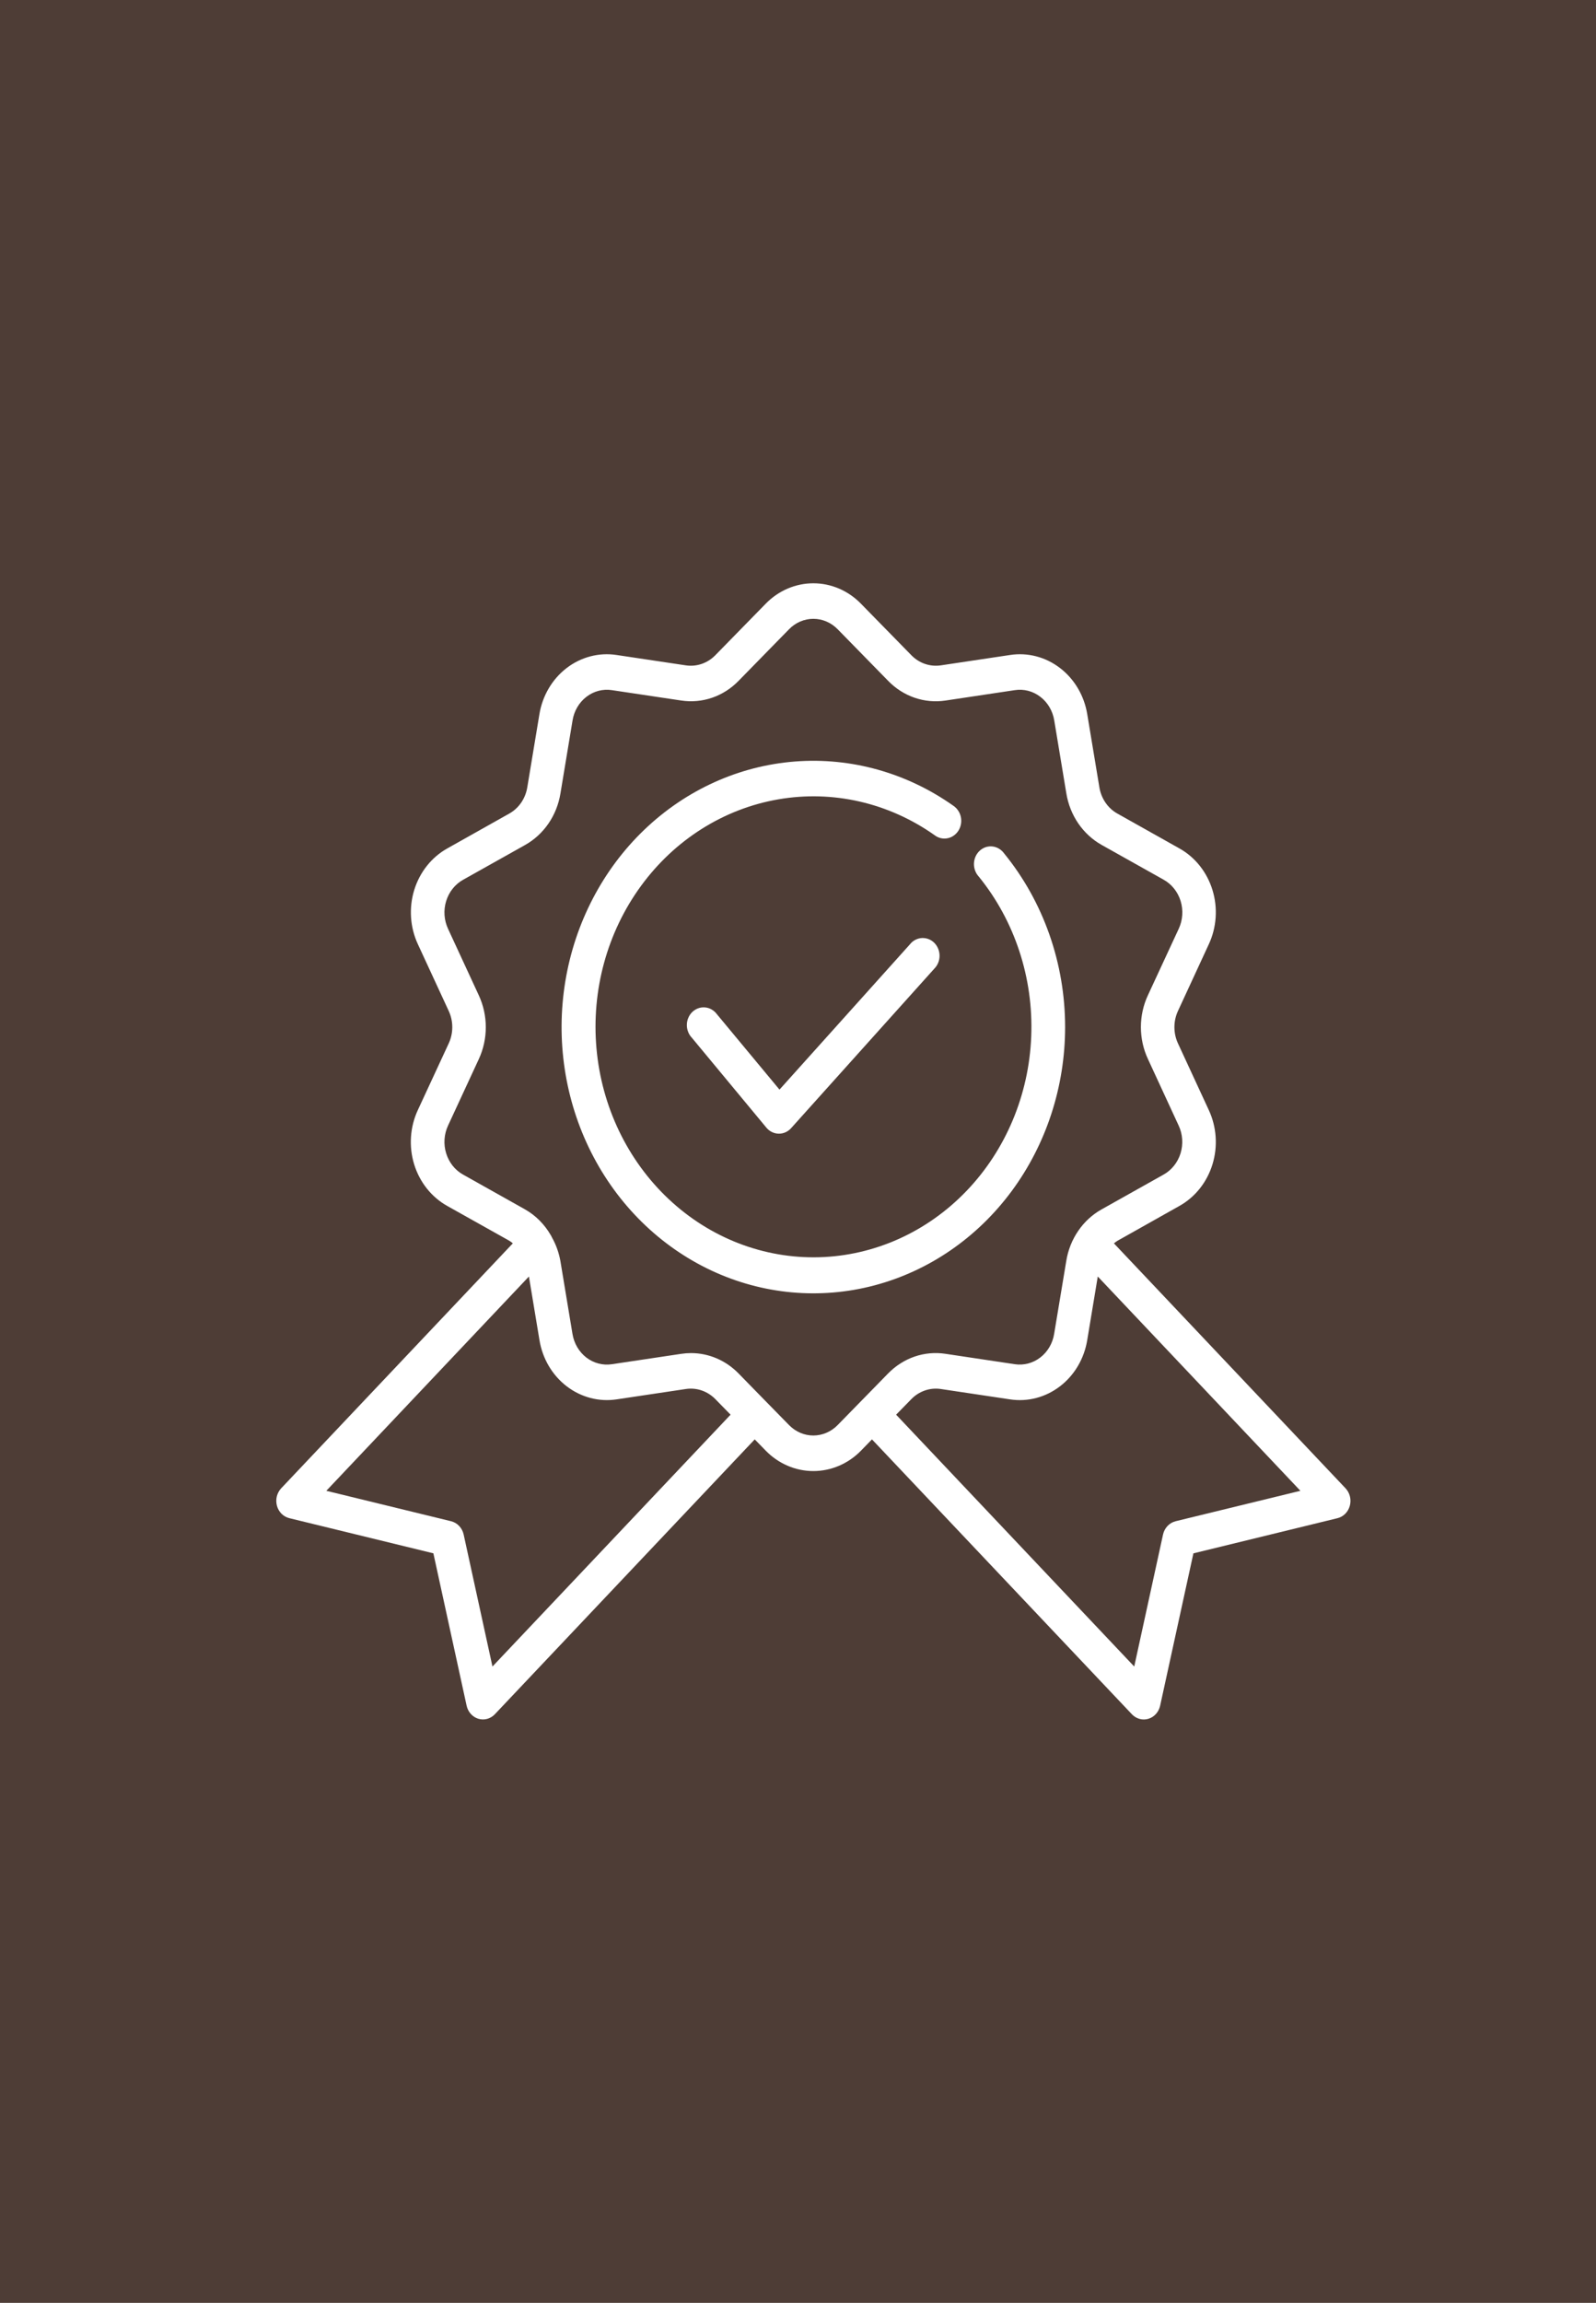 <?xml version="1.0" encoding="UTF-8"?> <svg xmlns="http://www.w3.org/2000/svg" width="52" height="75" viewBox="0 0 52 75" fill="none"><rect width="52" height="75" fill="#4E3D36"></rect><g clip-path="url(#clip0_791_594)"><path d="M43.84 48.472L36.293 40.494C36.331 40.463 36.37 40.435 36.411 40.409L38.422 39.278C38.937 38.992 39.325 38.505 39.504 37.921C39.684 37.337 39.64 36.701 39.383 36.15L38.381 33.984C38.304 33.819 38.264 33.637 38.264 33.453C38.264 33.269 38.304 33.088 38.381 32.923L39.383 30.756C39.64 30.206 39.684 29.57 39.504 28.986C39.325 28.402 38.937 27.915 38.422 27.629L36.408 26.498C36.255 26.413 36.121 26.291 36.019 26.142C35.917 25.993 35.848 25.821 35.819 25.64L35.425 23.265C35.327 22.66 35.009 22.119 34.539 21.758C34.069 21.396 33.484 21.244 32.909 21.332L30.651 21.67C30.478 21.695 30.303 21.679 30.137 21.622C29.972 21.566 29.821 21.47 29.696 21.342L28.055 19.666C27.639 19.237 27.081 18.997 26.5 18.997C25.919 18.997 25.36 19.237 24.944 19.666L23.304 21.342C23.178 21.47 23.027 21.566 22.862 21.622C22.697 21.679 22.521 21.695 22.349 21.67L20.09 21.332C19.515 21.244 18.93 21.397 18.46 21.758C17.991 22.119 17.672 22.66 17.574 23.265L17.18 25.64C17.151 25.821 17.082 25.993 16.98 26.142C16.877 26.291 16.744 26.413 16.59 26.498L14.578 27.629C14.064 27.915 13.676 28.402 13.496 28.986C13.317 29.57 13.36 30.206 13.617 30.756L14.619 32.923C14.696 33.088 14.736 33.269 14.736 33.453C14.736 33.637 14.696 33.819 14.619 33.984L13.615 36.15C13.358 36.701 13.315 37.337 13.494 37.921C13.674 38.505 14.062 38.992 14.576 39.278L16.592 40.408C16.633 40.434 16.672 40.462 16.709 40.493L9.162 48.471C9.093 48.544 9.044 48.636 9.019 48.735C8.995 48.835 8.996 48.94 9.023 49.04C9.05 49.139 9.101 49.229 9.172 49.3C9.243 49.371 9.331 49.42 9.426 49.444L14.12 50.589L15.203 55.551C15.225 55.652 15.272 55.744 15.339 55.819C15.406 55.894 15.491 55.949 15.585 55.977C15.679 56.005 15.778 56.007 15.873 55.981C15.967 55.955 16.054 55.903 16.123 55.83L24.59 46.878L24.945 47.242C25.361 47.67 25.919 47.91 26.5 47.91C27.081 47.91 27.64 47.67 28.056 47.242L28.41 46.878L36.879 55.831C36.948 55.904 37.035 55.956 37.129 55.982C37.224 56.008 37.323 56.007 37.417 55.978C37.511 55.95 37.596 55.895 37.663 55.82C37.73 55.745 37.777 55.653 37.799 55.552L38.883 50.59L43.576 49.445C43.672 49.422 43.759 49.372 43.83 49.301C43.901 49.23 43.952 49.14 43.979 49.041C44.006 48.942 44.008 48.837 43.983 48.737C43.959 48.637 43.909 48.545 43.84 48.472ZM16.045 54.276L15.107 49.978C15.084 49.872 15.034 49.776 14.961 49.699C14.889 49.622 14.797 49.569 14.697 49.544L10.632 48.553L17.233 41.574L17.576 43.642C17.674 44.247 17.992 44.787 18.462 45.148C18.932 45.509 19.517 45.662 20.091 45.575L22.35 45.237C22.522 45.212 22.698 45.228 22.863 45.285C23.028 45.342 23.179 45.437 23.305 45.565L23.803 46.074L16.045 54.276ZM25.706 46.41L24.97 45.659L24.066 44.734C23.651 44.307 23.094 44.068 22.515 44.068C22.409 44.068 22.303 44.076 22.197 44.092L19.938 44.43C19.644 44.475 19.345 44.398 19.104 44.213C18.864 44.028 18.702 43.751 18.652 43.442L18.258 41.067C18.209 40.797 18.117 40.538 17.984 40.302C17.972 40.274 17.957 40.247 17.941 40.221C17.737 39.87 17.449 39.582 17.105 39.387L15.09 38.256C14.827 38.111 14.629 37.862 14.537 37.563C14.444 37.265 14.467 36.94 14.598 36.658L15.6 34.494C15.75 34.171 15.828 33.815 15.828 33.455C15.828 33.095 15.75 32.739 15.6 32.416L14.598 30.25C14.467 29.968 14.444 29.644 14.537 29.345C14.629 29.047 14.827 28.798 15.09 28.652L17.105 27.522C17.406 27.354 17.667 27.115 17.868 26.824C18.068 26.533 18.202 26.197 18.26 25.842L18.654 23.467C18.703 23.157 18.865 22.88 19.105 22.695C19.345 22.51 19.644 22.431 19.938 22.477L22.197 22.815C22.534 22.866 22.878 22.835 23.202 22.724C23.526 22.613 23.821 22.424 24.065 22.173L25.706 20.496C25.918 20.277 26.203 20.154 26.5 20.154C26.797 20.154 27.082 20.277 27.295 20.496L28.936 22.173C29.18 22.424 29.475 22.613 29.799 22.724C30.122 22.835 30.466 22.867 30.803 22.816L33.063 22.477C33.357 22.431 33.656 22.509 33.896 22.694C34.137 22.878 34.299 23.155 34.349 23.465L34.743 25.84C34.801 26.195 34.935 26.531 35.135 26.822C35.335 27.113 35.596 27.352 35.897 27.52L37.912 28.65C38.175 28.796 38.374 29.045 38.466 29.343C38.558 29.642 38.536 29.967 38.405 30.248L37.401 32.413C37.25 32.736 37.172 33.091 37.172 33.452C37.172 33.812 37.25 34.167 37.401 34.49L38.402 36.657C38.534 36.938 38.556 37.263 38.464 37.562C38.372 37.86 38.173 38.109 37.91 38.255L35.896 39.385C35.594 39.553 35.333 39.791 35.133 40.083C34.933 40.374 34.798 40.71 34.741 41.065L34.346 43.44C34.297 43.749 34.135 44.026 33.895 44.211C33.655 44.396 33.357 44.474 33.063 44.43L30.802 44.091C30.465 44.04 30.122 44.071 29.798 44.182C29.474 44.294 29.179 44.482 28.934 44.733L27.294 46.41C27.081 46.629 26.797 46.751 26.5 46.752C26.203 46.752 25.918 46.629 25.706 46.41ZM38.303 49.544C38.203 49.569 38.112 49.622 38.039 49.699C37.967 49.776 37.916 49.872 37.893 49.978L36.955 54.276L29.197 46.074L29.695 45.565C29.82 45.437 29.971 45.342 30.137 45.285C30.302 45.228 30.477 45.212 30.649 45.237L32.908 45.575C33.483 45.663 34.068 45.51 34.538 45.148C35.008 44.788 35.326 44.247 35.424 43.642L35.767 41.574L42.369 48.553L38.303 49.544Z" fill="white"></path><path d="M34.703 33.453C34.703 31.377 33.999 29.369 32.717 27.796C32.672 27.733 32.615 27.68 32.55 27.641C32.485 27.601 32.413 27.577 32.339 27.568C32.264 27.559 32.189 27.567 32.117 27.59C32.046 27.614 31.98 27.652 31.923 27.704C31.866 27.756 31.82 27.819 31.787 27.89C31.755 27.962 31.736 28.039 31.733 28.118C31.73 28.197 31.742 28.276 31.769 28.35C31.796 28.424 31.836 28.491 31.889 28.548C33.062 29.991 33.674 31.851 33.599 33.753C33.525 35.654 32.77 37.455 31.487 38.79C30.205 40.125 28.49 40.896 26.691 40.946C24.891 40.996 23.141 40.322 21.794 39.059C20.447 37.797 19.603 36.041 19.434 34.146C19.265 32.252 19.783 30.36 20.884 28.854C21.984 27.347 23.584 26.339 25.361 26.033C27.137 25.726 28.958 26.145 30.454 27.203C30.513 27.248 30.581 27.28 30.652 27.297C30.724 27.314 30.798 27.315 30.869 27.301C30.942 27.288 31.01 27.259 31.071 27.216C31.133 27.174 31.185 27.119 31.226 27.055C31.267 26.991 31.295 26.918 31.309 26.842C31.323 26.766 31.322 26.688 31.307 26.613C31.292 26.537 31.262 26.465 31.22 26.402C31.178 26.338 31.125 26.285 31.063 26.243C29.543 25.168 27.727 24.66 25.903 24.801C24.079 24.942 22.352 25.723 20.996 27.02C19.64 28.317 18.733 30.057 18.419 31.961C18.105 33.866 18.402 35.827 19.263 37.533C20.124 39.239 21.5 40.591 23.172 41.376C24.843 42.16 26.715 42.332 28.489 41.863C30.264 41.394 31.839 40.312 32.965 38.788C34.09 37.264 34.702 35.387 34.703 33.453Z" fill="white"></path><path d="M29.658 30.743L25.397 35.487L23.356 33.029C23.31 32.967 23.253 32.916 23.187 32.878C23.122 32.84 23.05 32.817 22.976 32.81C22.902 32.803 22.827 32.811 22.756 32.836C22.686 32.86 22.62 32.899 22.564 32.951C22.508 33.003 22.463 33.066 22.431 33.138C22.399 33.209 22.381 33.286 22.379 33.364C22.376 33.443 22.389 33.522 22.416 33.595C22.442 33.668 22.483 33.735 22.536 33.791L24.969 36.725C25.019 36.785 25.08 36.834 25.149 36.868C25.218 36.902 25.293 36.92 25.369 36.922H25.38C25.454 36.922 25.527 36.906 25.596 36.875C25.664 36.844 25.725 36.799 25.776 36.742L30.449 31.539C30.502 31.484 30.543 31.419 30.571 31.348C30.599 31.276 30.613 31.199 30.612 31.122C30.611 31.044 30.596 30.968 30.566 30.896C30.537 30.826 30.495 30.761 30.442 30.708C30.388 30.655 30.326 30.613 30.257 30.586C30.188 30.559 30.115 30.547 30.042 30.55C29.969 30.553 29.897 30.572 29.831 30.605C29.764 30.638 29.705 30.685 29.657 30.743H29.658Z" fill="white"></path></g><defs><clipPath id="clip0_791_594"><rect width="35" height="37" fill="white" transform="translate(9 19)"></rect></clipPath></defs></svg> 